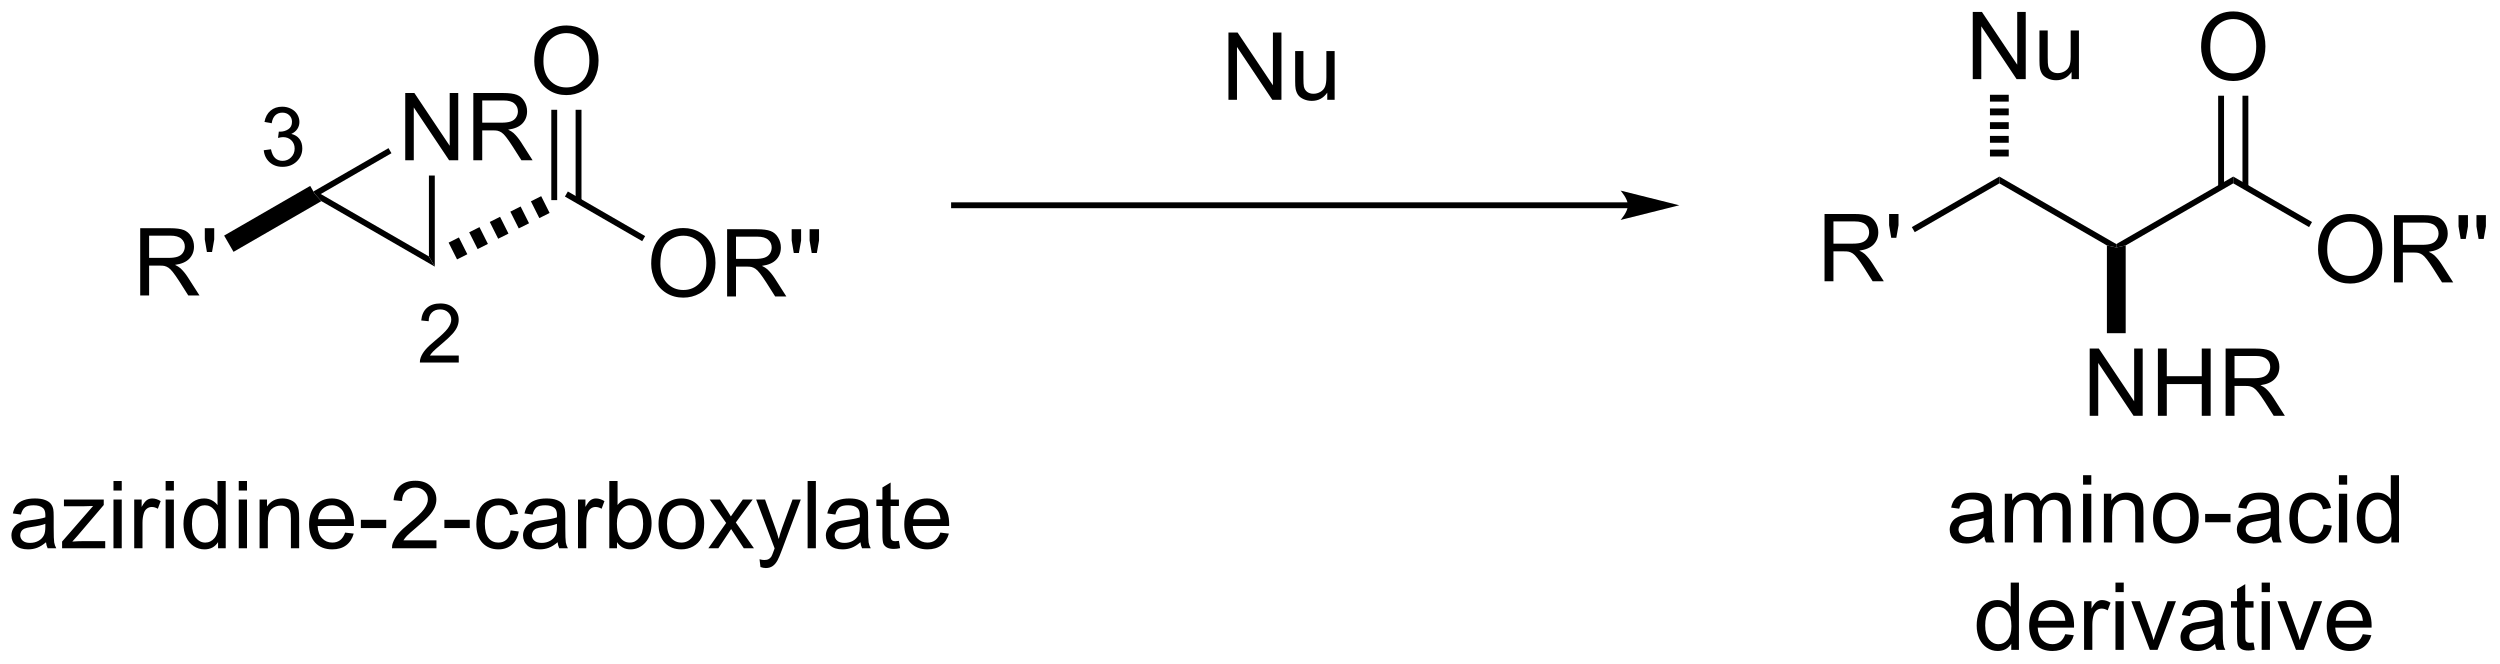 <?xml version="1.0" encoding="UTF-8"?>
<!DOCTYPE svg PUBLIC '-//W3C//DTD SVG 1.0//EN'
          'http://www.w3.org/TR/2001/REC-SVG-20010904/DTD/svg10.dtd'>
<svg stroke-dasharray="none" shape-rendering="auto" xmlns="http://www.w3.org/2000/svg" font-family="'Dialog'" text-rendering="auto" width="584" fill-opacity="1" color-interpolation="auto" color-rendering="auto" preserveAspectRatio="xMidYMid meet" font-size="12px" viewBox="0 0 584 155" fill="black" xmlns:xlink="http://www.w3.org/1999/xlink" stroke="black" image-rendering="auto" stroke-miterlimit="10" stroke-linecap="square" stroke-linejoin="miter" font-style="normal" stroke-width="1" height="155" stroke-dashoffset="0" font-weight="normal" stroke-opacity="1"
><!--Generated by the Batik Graphics2D SVG Generator--><defs id="genericDefs"
  /><g
  ><defs id="defs1"
    ><clipPath clipPathUnits="userSpaceOnUse" id="clipPath1"
      ><path d="M0.943 1.611 L219.701 1.611 L219.701 59.635 L0.943 59.635 L0.943 1.611 Z"
      /></clipPath
      ><clipPath clipPathUnits="userSpaceOnUse" id="clipPath2"
      ><path d="M10.442 9.89 L10.442 66.301 L223.117 66.301 L223.117 9.89 Z"
      /></clipPath
    ></defs
    ><g transform="scale(2.667,2.667) translate(-0.943,-1.611) matrix(1.029,0,0,1.029,-9.797,-8.562)"
    ><path d="M32.888 22.675 L33.503 22.593 Q33.611 23.117 33.863 23.348 Q34.119 23.578 34.486 23.578 Q34.918 23.578 35.217 23.277 Q35.518 22.976 35.518 22.532 Q35.518 22.108 35.24 21.834 Q34.964 21.559 34.536 21.559 Q34.362 21.559 34.103 21.627 L34.171 21.087 Q34.233 21.094 34.269 21.094 Q34.663 21.094 34.978 20.889 Q35.292 20.684 35.292 20.255 Q35.292 19.918 35.062 19.697 Q34.834 19.474 34.472 19.474 Q34.112 19.474 33.873 19.699 Q33.633 19.925 33.565 20.376 L32.95 20.267 Q33.064 19.647 33.462 19.308 Q33.863 18.968 34.458 18.968 Q34.868 18.968 35.212 19.143 Q35.559 19.319 35.741 19.624 Q35.923 19.927 35.923 20.269 Q35.923 20.595 35.748 20.861 Q35.575 21.128 35.233 21.285 Q35.677 21.388 35.923 21.711 Q36.169 22.033 36.169 22.518 Q36.169 23.174 35.691 23.632 Q35.212 24.088 34.481 24.088 Q33.822 24.088 33.385 23.696 Q32.95 23.302 32.888 22.675 Z" stroke="none" clip-path="url(#clipPath2)"
    /></g
    ><g transform="scale(2.667,2.667) translate(-0.943,-1.611) matrix(1.029,0,0,1.029,-9.797,-8.562)"
    ><path d="M22.372 35.039 L22.372 29.312 L24.911 29.312 Q25.676 29.312 26.075 29.466 Q26.473 29.619 26.71 30.01 Q26.95 30.401 26.95 30.875 Q26.95 31.484 26.554 31.903 Q26.161 32.32 25.335 32.432 Q25.637 32.578 25.794 32.718 Q26.124 33.023 26.421 33.479 L27.419 35.039 L26.465 35.039 L25.708 33.846 Q25.374 33.33 25.158 33.057 Q24.945 32.783 24.775 32.674 Q24.606 32.565 24.429 32.523 Q24.301 32.494 24.007 32.494 L23.13 32.494 L23.13 35.039 L22.372 35.039 ZM23.13 31.838 L24.757 31.838 Q25.278 31.838 25.57 31.731 Q25.864 31.625 26.015 31.388 Q26.169 31.151 26.169 30.875 Q26.169 30.468 25.872 30.208 Q25.577 29.945 24.942 29.945 L23.13 29.945 L23.13 31.838 ZM28.05 31.338 L27.87 30.268 L27.87 29.312 L28.672 29.312 L28.672 30.268 L28.485 31.338 L28.05 31.338 Z" stroke="none" clip-path="url(#clipPath2)"
    /></g
    ><g transform="matrix(2.743,0,0,2.743,-28.641,-27.129)"
    ><path d="M30.329 31.338 L29.529 29.953 L36.859 25.721 L37.259 26.414 L37.809 27.02 Z" stroke="none" clip-path="url(#clipPath2)"
    /></g
    ><g transform="matrix(2.743,0,0,2.743,-28.641,-27.129)"
    ><path d="M37.809 27.02 L37.259 26.414 L37.759 26.414 L46.969 31.731 L47.469 32.597 Z" stroke="none" clip-path="url(#clipPath2)"
    /></g
    ><g transform="matrix(2.743,0,0,2.743,-28.641,-27.129)"
    ><path d="M48.647 30.552 L49.523 30.112 L50.241 31.542 L49.365 31.982 ZM50.399 29.672 L51.275 29.233 L51.993 30.663 L51.117 31.102 ZM52.151 28.793 L53.027 28.354 L53.744 29.784 L52.868 30.223 ZM53.903 27.914 L54.778 27.475 L55.496 28.905 L54.62 29.344 ZM55.654 27.035 L56.53 26.596 L57.248 28.026 L56.372 28.465 Z" stroke="none" clip-path="url(#clipPath2)"
    /></g
    ><g transform="matrix(2.743,0,0,2.743,-28.641,-27.129)"
    ><path d="M55.94 15.1 Q55.94 13.672 56.705 12.868 Q57.471 12.06 58.682 12.06 Q59.473 12.06 60.109 12.441 Q60.747 12.818 61.08 13.495 Q61.416 14.172 61.416 15.032 Q61.416 15.904 61.065 16.592 Q60.713 17.279 60.067 17.633 Q59.424 17.988 58.676 17.988 Q57.869 17.988 57.231 17.597 Q56.596 17.204 56.268 16.529 Q55.94 15.852 55.94 15.1 ZM56.721 15.11 Q56.721 16.146 57.276 16.743 Q57.833 17.337 58.674 17.337 Q59.528 17.337 60.08 16.735 Q60.635 16.133 60.635 15.029 Q60.635 14.329 60.398 13.808 Q60.161 13.287 59.705 13.001 Q59.252 12.711 58.684 12.711 Q57.88 12.711 57.299 13.266 Q56.721 13.818 56.721 15.11 Z" stroke="none" clip-path="url(#clipPath2)"
    /></g
    ><g transform="matrix(2.743,0,0,2.743,-28.641,-27.129)"
    ><path d="M59.962 27.011 L59.962 19.24 L59.462 19.24 L59.462 27.011 ZM57.892 26.933 L57.892 19.24 L57.392 19.24 L57.392 26.933 Z" stroke="none" clip-path="url(#clipPath2)"
    /></g
    ><g transform="matrix(2.743,0,0,2.743,-28.641,-27.129)"
    ><path d="M65.899 32.349 Q65.899 30.922 66.665 30.118 Q67.43 29.311 68.641 29.311 Q69.433 29.311 70.068 29.691 Q70.706 30.068 71.04 30.745 Q71.375 31.422 71.375 32.282 Q71.375 33.154 71.024 33.842 Q70.672 34.529 70.026 34.883 Q69.383 35.238 68.636 35.238 Q67.829 35.238 67.191 34.847 Q66.555 34.454 66.227 33.779 Q65.899 33.102 65.899 32.349 ZM66.68 32.36 Q66.68 33.396 67.235 33.993 Q67.792 34.587 68.633 34.587 Q69.487 34.587 70.04 33.985 Q70.594 33.383 70.594 32.279 Q70.594 31.579 70.357 31.058 Q70.12 30.537 69.665 30.251 Q69.211 29.962 68.644 29.962 Q67.839 29.962 67.258 30.516 Q66.68 31.068 66.68 32.36 ZM72.364 35.139 L72.364 29.412 L74.903 29.412 Q75.668 29.412 76.067 29.566 Q76.465 29.719 76.702 30.11 Q76.942 30.501 76.942 30.974 Q76.942 31.584 76.546 32.003 Q76.153 32.42 75.327 32.532 Q75.629 32.678 75.785 32.818 Q76.116 33.123 76.413 33.579 L77.41 35.139 L76.457 35.139 L75.7 33.946 Q75.366 33.43 75.15 33.157 Q74.937 32.883 74.767 32.774 Q74.598 32.665 74.421 32.623 Q74.293 32.594 73.999 32.594 L73.121 32.594 L73.121 35.139 L72.364 35.139 ZM73.121 31.938 L74.749 31.938 Q75.27 31.938 75.562 31.831 Q75.856 31.724 76.007 31.488 Q76.16 31.251 76.16 30.974 Q76.16 30.568 75.864 30.308 Q75.569 30.045 74.934 30.045 L73.121 30.045 L73.121 31.938 ZM78.042 31.438 L77.862 30.368 L77.862 29.412 L78.665 29.412 L78.665 30.368 L78.477 31.438 L78.042 31.438 ZM79.569 31.438 L79.39 30.368 L79.39 29.412 L80.192 29.412 L80.192 30.368 L80.004 31.438 L79.569 31.438 Z" stroke="none" clip-path="url(#clipPath2)"
    /></g
    ><g transform="matrix(2.743,0,0,2.743,-28.641,-27.129)"
    ><path d="M58.551 26.63 L58.801 26.197 L65.383 29.997 L65.133 30.43 Z" stroke="none" clip-path="url(#clipPath2)"
    /></g
    ><g transform="matrix(2.743,0,0,2.743,-28.641,-27.129)"
    ><path d="M44.953 23.539 L44.953 17.812 L45.732 17.812 L48.739 22.307 L48.739 17.812 L49.466 17.812 L49.466 23.539 L48.688 23.539 L45.68 19.039 L45.68 23.539 L44.953 23.539 ZM50.751 23.539 L50.751 17.812 L53.29 17.812 Q54.056 17.812 54.454 17.966 Q54.853 18.119 55.09 18.51 Q55.329 18.901 55.329 19.375 Q55.329 19.984 54.934 20.403 Q54.54 20.82 53.715 20.932 Q54.017 21.078 54.173 21.218 Q54.504 21.523 54.801 21.979 L55.798 23.539 L54.845 23.539 L54.087 22.346 Q53.754 21.83 53.538 21.557 Q53.324 21.283 53.155 21.174 Q52.986 21.065 52.809 21.023 Q52.681 20.994 52.387 20.994 L51.509 20.994 L51.509 23.539 L50.751 23.539 ZM51.509 20.338 L53.137 20.338 Q53.657 20.338 53.949 20.231 Q54.243 20.125 54.395 19.888 Q54.548 19.651 54.548 19.375 Q54.548 18.968 54.251 18.708 Q53.957 18.445 53.322 18.445 L51.509 18.445 L51.509 20.338 Z" stroke="none" clip-path="url(#clipPath2)"
    /></g
    ><g transform="matrix(2.743,0,0,2.743,-28.641,-27.129)"
    ><path d="M47.469 32.597 L46.969 31.731 L46.969 24.839 L47.469 24.839 Z" stroke="none" clip-path="url(#clipPath2)"
    /></g
    ><g transform="matrix(2.743,0,0,2.743,-28.641,-27.129)"
    ><path d="M43.528 22.506 L43.778 22.939 L37.759 26.414 L37.259 26.414 L37.134 26.197 Z" stroke="none" clip-path="url(#clipPath2)"
    /></g
    ><g transform="matrix(2.743,0,0,2.743,-28.641,-27.129)"
    ><path d="M149.08 27.122 L91.689 27.122 L91.439 27.122 L91.439 27.622 L91.689 27.622 L149.08 27.622 L149.33 27.622 L149.33 27.122 L149.08 27.122 ZM153.455 27.372 L148.455 26.122 C148.455 26.122 149.08 26.825 149.08 27.372 C149.08 27.919 148.455 28.622 148.455 28.622 Z" stroke="none" clip-path="url(#clipPath2)"
    /></g
    ><g transform="matrix(2.743,0,0,2.743,-28.641,-27.129)"
    ><path d="M115.059 18.388 L115.059 12.661 L115.838 12.661 L118.846 17.156 L118.846 12.661 L119.572 12.661 L119.572 18.388 L118.793 18.388 L115.786 13.888 L115.786 18.388 L115.059 18.388 ZM123.474 18.388 L123.474 17.778 Q122.99 18.481 122.157 18.481 Q121.79 18.481 121.472 18.341 Q121.154 18.2 120.998 17.987 Q120.844 17.773 120.782 17.466 Q120.74 17.257 120.74 16.809 L120.74 14.239 L121.443 14.239 L121.443 16.539 Q121.443 17.091 121.485 17.281 Q121.553 17.559 121.766 17.718 Q121.982 17.875 122.297 17.875 Q122.615 17.875 122.891 17.713 Q123.17 17.552 123.284 17.273 Q123.399 16.992 123.399 16.46 L123.399 14.239 L124.102 14.239 L124.102 18.388 L123.474 18.388 Z" stroke="none" clip-path="url(#clipPath2)"
    /></g
    ><g transform="matrix(2.743,0,0,2.743,-28.641,-27.129)"
    ><path d="M165.823 33.841 L165.823 28.114 L168.363 28.114 Q169.128 28.114 169.526 28.268 Q169.925 28.421 170.162 28.812 Q170.401 29.203 170.401 29.677 Q170.401 30.286 170.006 30.705 Q169.613 31.122 168.787 31.234 Q169.089 31.38 169.245 31.52 Q169.576 31.825 169.873 32.281 L170.87 33.841 L169.917 33.841 L169.159 32.648 Q168.826 32.132 168.61 31.859 Q168.396 31.585 168.227 31.476 Q168.058 31.367 167.881 31.325 Q167.753 31.296 167.459 31.296 L166.581 31.296 L166.581 33.841 L165.823 33.841 ZM166.581 30.64 L168.209 30.64 Q168.73 30.64 169.021 30.533 Q169.316 30.427 169.467 30.19 Q169.62 29.953 169.62 29.677 Q169.62 29.27 169.323 29.01 Q169.029 28.747 168.394 28.747 L166.581 28.747 L166.581 30.64 ZM171.502 30.14 L171.322 29.07 L171.322 28.114 L172.124 28.114 L172.124 29.07 L171.937 30.14 L171.502 30.14 Z" stroke="none" clip-path="url(#clipPath2)"
    /></g
    ><g transform="matrix(2.743,0,0,2.743,-28.641,-27.129)"
    ><path d="M173.506 29.664 L173.256 29.231 L180.711 24.927 L180.711 25.504 Z" stroke="none" clip-path="url(#clipPath2)"
    /></g
    ><g transform="matrix(2.743,0,0,2.743,-28.641,-27.129)"
    ><path d="M180.711 25.504 L180.711 24.927 L190.67 30.677 L190.67 30.966 L189.87 30.793 Z" stroke="none" clip-path="url(#clipPath2)"
    /></g
    ><g transform="matrix(2.743,0,0,2.743,-28.641,-27.129)"
    ><path d="M191.47 30.793 L190.67 30.966 L190.67 30.677 L200.63 24.927 L200.63 25.504 Z" stroke="none" clip-path="url(#clipPath2)"
    /></g
    ><g transform="matrix(2.743,0,0,2.743,-28.641,-27.129)"
    ><path d="M197.893 13.902 Q197.893 12.475 198.658 11.67 Q199.424 10.863 200.635 10.863 Q201.427 10.863 202.062 11.243 Q202.7 11.62 203.033 12.297 Q203.369 12.975 203.369 13.834 Q203.369 14.706 203.018 15.394 Q202.666 16.081 202.02 16.436 Q201.377 16.79 200.63 16.79 Q199.822 16.79 199.184 16.399 Q198.549 16.006 198.221 15.331 Q197.893 14.654 197.893 13.902 ZM198.674 13.912 Q198.674 14.948 199.229 15.545 Q199.786 16.139 200.627 16.139 Q201.481 16.139 202.033 15.537 Q202.588 14.935 202.588 13.831 Q202.588 13.131 202.351 12.61 Q202.114 12.089 201.658 11.803 Q201.205 11.514 200.637 11.514 Q199.833 11.514 199.252 12.068 Q198.674 12.62 198.674 13.912 Z" stroke="none" clip-path="url(#clipPath2)"
    /></g
    ><g transform="matrix(2.743,0,0,2.743,-28.641,-27.129)"
    ><path d="M201.915 25.813 L201.915 18.042 L201.415 18.042 L201.415 25.813 ZM199.845 25.813 L199.845 18.042 L199.345 18.042 L199.345 25.813 Z" stroke="none" clip-path="url(#clipPath2)"
    /></g
    ><g transform="matrix(2.743,0,0,2.743,-28.641,-27.129)"
    ><path d="M207.852 31.152 Q207.852 29.725 208.618 28.92 Q209.383 28.113 210.594 28.113 Q211.386 28.113 212.021 28.493 Q212.659 28.87 212.993 29.547 Q213.329 30.225 213.329 31.084 Q213.329 31.956 212.977 32.644 Q212.625 33.331 211.98 33.685 Q211.336 34.04 210.589 34.04 Q209.782 34.04 209.144 33.649 Q208.508 33.256 208.18 32.581 Q207.852 31.904 207.852 31.152 ZM208.633 31.162 Q208.633 32.199 209.188 32.795 Q209.745 33.389 210.586 33.389 Q211.441 33.389 211.993 32.787 Q212.547 32.185 212.547 31.081 Q212.547 30.381 212.31 29.86 Q212.073 29.339 211.618 29.053 Q211.165 28.764 210.597 28.764 Q209.792 28.764 209.211 29.318 Q208.633 29.87 208.633 31.162 ZM214.317 33.941 L214.317 28.214 L216.856 28.214 Q217.622 28.214 218.02 28.368 Q218.418 28.521 218.655 28.912 Q218.895 29.303 218.895 29.777 Q218.895 30.386 218.499 30.805 Q218.106 31.222 217.28 31.334 Q217.583 31.48 217.739 31.62 Q218.07 31.925 218.366 32.381 L219.364 33.941 L218.411 33.941 L217.653 32.748 Q217.32 32.232 217.103 31.959 Q216.89 31.686 216.72 31.576 Q216.551 31.467 216.374 31.425 Q216.247 31.396 215.952 31.396 L215.075 31.396 L215.075 33.941 L214.317 33.941 ZM215.075 30.74 L216.702 30.74 Q217.223 30.74 217.515 30.633 Q217.809 30.527 217.96 30.29 Q218.114 30.053 218.114 29.777 Q218.114 29.37 217.817 29.11 Q217.523 28.847 216.887 28.847 L215.075 28.847 L215.075 30.74 ZM219.995 30.24 L219.816 29.17 L219.816 28.214 L220.618 28.214 L220.618 29.17 L220.43 30.24 L219.995 30.24 ZM221.523 30.24 L221.343 29.17 L221.343 28.214 L222.145 28.214 L222.145 29.17 L221.958 30.24 L221.523 30.24 Z" stroke="none" clip-path="url(#clipPath2)"
    /></g
    ><g transform="matrix(2.743,0,0,2.743,-28.641,-27.129)"
    ><path d="M200.63 25.504 L200.63 24.927 L207.337 28.799 L207.087 29.232 Z" stroke="none" clip-path="url(#clipPath2)"
    /></g
    ><g transform="matrix(2.743,0,0,2.743,-28.641,-27.129)"
    ><path d="M178.446 16.631 L178.446 10.904 L179.224 10.904 L182.232 15.399 L182.232 10.904 L182.958 10.904 L182.958 16.631 L182.18 16.631 L179.172 12.131 L179.172 16.631 L178.446 16.631 ZM186.861 16.631 L186.861 16.021 Q186.376 16.724 185.543 16.724 Q185.176 16.724 184.858 16.584 Q184.541 16.443 184.384 16.23 Q184.231 16.016 184.168 15.709 Q184.126 15.5 184.126 15.053 L184.126 12.482 L184.83 12.482 L184.83 14.782 Q184.83 15.334 184.871 15.524 Q184.939 15.803 185.153 15.961 Q185.369 16.118 185.684 16.118 Q186.001 16.118 186.278 15.956 Q186.556 15.795 186.671 15.516 Q186.785 15.235 186.785 14.704 L186.785 12.482 L187.488 12.482 L187.488 16.631 L186.861 16.631 Z" stroke="none" clip-path="url(#clipPath2)"
    /></g
    ><g transform="matrix(2.743,0,0,2.743,-28.641,-27.129)"
    ><path d="M179.911 23.216 L179.911 22.632 L181.511 22.632 L181.511 23.216 ZM179.911 22.048 L179.911 21.464 L181.511 21.464 L181.511 22.048 ZM179.911 20.88 L179.911 20.296 L181.511 20.296 L181.511 20.88 ZM179.911 19.712 L179.911 19.128 L181.511 19.128 L181.511 19.712 ZM179.911 18.544 L179.911 17.961 L181.511 17.961 L181.511 18.544 Z" stroke="none" clip-path="url(#clipPath2)"
    /></g
    ><g transform="matrix(2.743,0,0,2.743,-28.641,-27.129)"
    ><path d="M188.405 45.301 L188.405 39.574 L189.183 39.574 L192.191 44.069 L192.191 39.574 L192.918 39.574 L192.918 45.301 L192.139 45.301 L189.131 40.801 L189.131 45.301 L188.405 45.301 ZM194.213 45.301 L194.213 39.574 L194.971 39.574 L194.971 41.926 L197.948 41.926 L197.948 39.574 L198.706 39.574 L198.706 45.301 L197.948 45.301 L197.948 42.6 L194.971 42.6 L194.971 45.301 L194.213 45.301 ZM199.98 45.301 L199.98 39.574 L202.519 39.574 Q203.285 39.574 203.683 39.728 Q204.082 39.882 204.319 40.272 Q204.558 40.663 204.558 41.137 Q204.558 41.746 204.163 42.165 Q203.769 42.582 202.944 42.694 Q203.246 42.84 203.402 42.98 Q203.733 43.285 204.03 43.741 L205.027 45.301 L204.074 45.301 L203.316 44.108 Q202.983 43.593 202.767 43.319 Q202.553 43.046 202.384 42.936 Q202.215 42.827 202.038 42.785 Q201.91 42.757 201.616 42.757 L200.738 42.757 L200.738 45.301 L199.98 45.301 ZM200.738 42.1 L202.366 42.1 Q202.887 42.1 203.178 41.993 Q203.472 41.887 203.624 41.65 Q203.777 41.413 203.777 41.137 Q203.777 40.73 203.48 40.47 Q203.186 40.207 202.551 40.207 L200.738 40.207 L200.738 42.1 Z" stroke="none" clip-path="url(#clipPath2)"
    /></g
    ><g transform="matrix(2.743,0,0,2.743,-28.641,-27.129)"
    ><path d="M189.87 30.793 L190.67 30.966 L191.47 30.793 L191.47 38.266 L189.87 38.266 Z" stroke="none" clip-path="url(#clipPath2)"
    /></g
    ><g transform="matrix(2.743,0,0,2.743,-28.641,-27.129)"
    ><path d="M179.429 55.572 Q179.038 55.905 178.676 56.043 Q178.316 56.179 177.902 56.179 Q177.218 56.179 176.85 55.845 Q176.483 55.509 176.483 54.991 Q176.483 54.687 176.621 54.434 Q176.762 54.181 176.986 54.03 Q177.21 53.877 177.491 53.798 Q177.699 53.744 178.116 53.694 Q178.968 53.593 179.371 53.452 Q179.374 53.306 179.374 53.267 Q179.374 52.837 179.176 52.663 Q178.905 52.423 178.374 52.423 Q177.879 52.423 177.642 52.598 Q177.405 52.772 177.293 53.212 L176.606 53.119 Q176.699 52.679 176.913 52.408 Q177.129 52.134 177.535 51.989 Q177.941 51.843 178.475 51.843 Q179.007 51.843 179.337 51.968 Q179.671 52.093 179.827 52.283 Q179.983 52.47 180.046 52.759 Q180.082 52.939 180.082 53.408 L180.082 54.345 Q180.082 55.327 180.126 55.587 Q180.171 55.845 180.304 56.085 L179.569 56.085 Q179.46 55.866 179.429 55.572 ZM179.371 54.002 Q178.988 54.158 178.223 54.267 Q177.788 54.33 177.608 54.408 Q177.429 54.486 177.329 54.637 Q177.233 54.788 177.233 54.97 Q177.233 55.252 177.447 55.439 Q177.66 55.627 178.069 55.627 Q178.475 55.627 178.791 55.45 Q179.108 55.272 179.257 54.962 Q179.371 54.725 179.371 54.259 L179.371 54.002 ZM181.172 56.085 L181.172 51.937 L181.8 51.937 L181.8 52.517 Q181.995 52.212 182.318 52.028 Q182.643 51.843 183.057 51.843 Q183.518 51.843 183.813 52.035 Q184.109 52.225 184.229 52.569 Q184.721 51.843 185.511 51.843 Q186.128 51.843 186.458 52.184 Q186.792 52.525 186.792 53.236 L186.792 56.085 L186.094 56.085 L186.094 53.47 Q186.094 53.048 186.024 52.864 Q185.956 52.679 185.776 52.567 Q185.596 52.452 185.354 52.452 Q184.917 52.452 184.628 52.744 Q184.339 53.033 184.339 53.673 L184.339 56.085 L183.636 56.085 L183.636 53.39 Q183.636 52.921 183.464 52.687 Q183.292 52.452 182.901 52.452 Q182.604 52.452 182.352 52.608 Q182.102 52.765 181.987 53.067 Q181.875 53.366 181.875 53.931 L181.875 56.085 L181.172 56.085 ZM187.839 51.166 L187.839 50.358 L188.542 50.358 L188.542 51.166 L187.839 51.166 ZM187.839 56.085 L187.839 51.937 L188.542 51.937 L188.542 56.085 L187.839 56.085 ZM189.613 56.085 L189.613 51.937 L190.246 51.937 L190.246 52.525 Q190.702 51.843 191.566 51.843 Q191.941 51.843 192.254 51.978 Q192.569 52.111 192.725 52.33 Q192.882 52.548 192.944 52.85 Q192.983 53.046 192.983 53.533 L192.983 56.085 L192.28 56.085 L192.28 53.562 Q192.28 53.132 192.197 52.918 Q192.116 52.705 191.908 52.58 Q191.699 52.452 191.418 52.452 Q190.968 52.452 190.642 52.739 Q190.316 53.022 190.316 53.819 L190.316 56.085 L189.613 56.085 ZM193.8 54.009 Q193.8 52.858 194.44 52.304 Q194.977 51.843 195.745 51.843 Q196.602 51.843 197.143 52.403 Q197.688 52.962 197.688 53.952 Q197.688 54.752 197.445 55.212 Q197.206 55.671 196.748 55.926 Q196.289 56.179 195.745 56.179 Q194.875 56.179 194.336 55.621 Q193.8 55.062 193.8 54.009 ZM194.524 54.009 Q194.524 54.806 194.87 55.205 Q195.219 55.6 195.745 55.6 Q196.268 55.6 196.615 55.202 Q196.964 54.804 196.964 53.986 Q196.964 53.218 196.615 52.822 Q196.266 52.423 195.745 52.423 Q195.219 52.423 194.87 52.819 Q194.524 53.212 194.524 54.009 ZM198.238 54.366 L198.238 53.658 L200.397 53.658 L200.397 54.366 L198.238 54.366 ZM203.882 55.572 Q203.491 55.905 203.129 56.043 Q202.77 56.179 202.356 56.179 Q201.671 56.179 201.304 55.845 Q200.936 55.509 200.936 54.991 Q200.936 54.687 201.074 54.434 Q201.215 54.181 201.439 54.03 Q201.663 53.877 201.944 53.798 Q202.152 53.744 202.569 53.694 Q203.421 53.593 203.824 53.452 Q203.827 53.306 203.827 53.267 Q203.827 52.837 203.629 52.663 Q203.358 52.423 202.827 52.423 Q202.332 52.423 202.095 52.598 Q201.858 52.772 201.746 53.212 L201.059 53.119 Q201.152 52.679 201.366 52.408 Q201.582 52.134 201.988 51.989 Q202.395 51.843 202.929 51.843 Q203.46 51.843 203.791 51.968 Q204.124 52.093 204.28 52.283 Q204.436 52.47 204.499 52.759 Q204.535 52.939 204.535 53.408 L204.535 54.345 Q204.535 55.327 204.579 55.587 Q204.624 55.845 204.757 56.085 L204.022 56.085 Q203.913 55.866 203.882 55.572 ZM203.824 54.002 Q203.441 54.158 202.676 54.267 Q202.241 54.33 202.061 54.408 Q201.882 54.486 201.783 54.637 Q201.686 54.788 201.686 54.97 Q201.686 55.252 201.9 55.439 Q202.113 55.627 202.522 55.627 Q202.929 55.627 203.244 55.45 Q203.561 55.272 203.71 54.962 Q203.824 54.725 203.824 54.259 L203.824 54.002 ZM208.331 54.564 L209.024 54.655 Q208.909 55.369 208.443 55.775 Q207.977 56.179 207.297 56.179 Q206.445 56.179 205.927 55.621 Q205.409 55.064 205.409 54.025 Q205.409 53.353 205.63 52.85 Q205.854 52.345 206.31 52.095 Q206.766 51.843 207.3 51.843 Q207.977 51.843 208.406 52.184 Q208.836 52.525 208.956 53.155 L208.274 53.259 Q208.175 52.843 207.927 52.632 Q207.68 52.421 207.328 52.421 Q206.797 52.421 206.464 52.801 Q206.133 53.181 206.133 54.007 Q206.133 54.843 206.453 55.223 Q206.774 55.6 207.289 55.6 Q207.703 55.6 207.979 55.348 Q208.258 55.093 208.331 54.564 ZM209.628 51.166 L209.628 50.358 L210.331 50.358 L210.331 51.166 L209.628 51.166 ZM209.628 56.085 L209.628 51.937 L210.331 51.937 L210.331 56.085 L209.628 56.085 ZM214.093 56.085 L214.093 55.562 Q213.699 56.179 212.934 56.179 Q212.436 56.179 212.02 55.905 Q211.606 55.632 211.376 55.142 Q211.147 54.65 211.147 54.015 Q211.147 53.392 211.353 52.887 Q211.561 52.382 211.975 52.114 Q212.389 51.843 212.902 51.843 Q213.277 51.843 213.569 52.002 Q213.863 52.158 214.046 52.413 L214.046 50.358 L214.746 50.358 L214.746 56.085 L214.093 56.085 ZM211.871 54.015 Q211.871 54.812 212.207 55.207 Q212.543 55.6 212.999 55.6 Q213.46 55.6 213.783 55.223 Q214.106 54.845 214.106 54.072 Q214.106 53.22 213.777 52.822 Q213.449 52.423 212.968 52.423 Q212.499 52.423 212.184 52.806 Q211.871 53.189 211.871 54.015 Z" stroke="none" clip-path="url(#clipPath2)"
    /></g
    ><g transform="matrix(2.743,0,0,2.743,-28.641,-27.129)"
    ><path d="M181.725 65.235 L181.725 64.712 Q181.332 65.329 180.566 65.329 Q180.069 65.329 179.652 65.055 Q179.238 64.782 179.009 64.292 Q178.78 63.8 178.78 63.165 Q178.78 62.542 178.986 62.037 Q179.194 61.532 179.608 61.264 Q180.022 60.993 180.535 60.993 Q180.91 60.993 181.202 61.152 Q181.496 61.308 181.679 61.563 L181.679 59.508 L182.379 59.508 L182.379 65.235 L181.725 65.235 ZM179.504 63.165 Q179.504 63.962 179.84 64.357 Q180.176 64.751 180.632 64.751 Q181.093 64.751 181.416 64.373 Q181.738 63.995 181.738 63.222 Q181.738 62.37 181.41 61.972 Q181.082 61.573 180.6 61.573 Q180.132 61.573 179.816 61.956 Q179.504 62.339 179.504 63.165 ZM186.323 63.899 L187.05 63.987 Q186.878 64.626 186.412 64.977 Q185.948 65.329 185.227 65.329 Q184.315 65.329 183.781 64.769 Q183.25 64.206 183.25 63.196 Q183.25 62.149 183.789 61.571 Q184.328 60.993 185.188 60.993 Q186.018 60.993 186.544 61.56 Q187.073 62.126 187.073 63.152 Q187.073 63.214 187.07 63.339 L183.977 63.339 Q184.016 64.024 184.362 64.388 Q184.711 64.751 185.229 64.751 Q185.617 64.751 185.891 64.547 Q186.164 64.344 186.323 63.899 ZM184.016 62.761 L186.331 62.761 Q186.284 62.237 186.065 61.977 Q185.729 61.571 185.195 61.571 Q184.711 61.571 184.38 61.896 Q184.05 62.219 184.016 62.761 ZM187.926 65.235 L187.926 61.087 L188.559 61.087 L188.559 61.714 Q188.801 61.274 189.004 61.133 Q189.21 60.993 189.457 60.993 Q189.811 60.993 190.179 61.219 L189.936 61.87 Q189.679 61.719 189.421 61.719 Q189.191 61.719 189.007 61.857 Q188.824 61.995 188.746 62.243 Q188.629 62.618 188.629 63.063 L188.629 65.235 L187.926 65.235 ZM190.6 60.316 L190.6 59.508 L191.304 59.508 L191.304 60.316 L190.6 60.316 ZM190.6 65.235 L190.6 61.087 L191.304 61.087 L191.304 65.235 L190.6 65.235 ZM193.526 65.235 L191.948 61.087 L192.69 61.087 L193.581 63.571 Q193.727 63.972 193.846 64.407 Q193.94 64.079 194.109 63.618 L195.031 61.087 L195.753 61.087 L194.182 65.235 L193.526 65.235 ZM199.081 64.722 Q198.69 65.055 198.328 65.193 Q197.969 65.329 197.555 65.329 Q196.87 65.329 196.503 64.995 Q196.136 64.659 196.136 64.141 Q196.136 63.837 196.274 63.584 Q196.414 63.331 196.638 63.18 Q196.862 63.027 197.143 62.948 Q197.352 62.894 197.768 62.844 Q198.62 62.743 199.024 62.602 Q199.026 62.456 199.026 62.417 Q199.026 61.987 198.828 61.813 Q198.557 61.573 198.026 61.573 Q197.531 61.573 197.294 61.748 Q197.057 61.922 196.945 62.362 L196.258 62.269 Q196.352 61.829 196.565 61.558 Q196.781 61.284 197.188 61.139 Q197.594 60.993 198.128 60.993 Q198.659 60.993 198.99 61.118 Q199.323 61.243 199.479 61.433 Q199.636 61.62 199.698 61.909 Q199.734 62.089 199.734 62.558 L199.734 63.495 Q199.734 64.477 199.779 64.737 Q199.823 64.995 199.956 65.235 L199.221 65.235 Q199.112 65.016 199.081 64.722 ZM199.024 63.152 Q198.641 63.308 197.875 63.417 Q197.44 63.48 197.261 63.558 Q197.081 63.636 196.982 63.787 Q196.886 63.938 196.886 64.12 Q196.886 64.402 197.099 64.589 Q197.313 64.777 197.721 64.777 Q198.128 64.777 198.443 64.6 Q198.761 64.422 198.909 64.112 Q199.024 63.876 199.024 63.409 L199.024 63.152 ZM202.358 64.605 L202.46 65.227 Q202.163 65.29 201.929 65.29 Q201.546 65.29 201.335 65.17 Q201.124 65.047 201.038 64.85 Q200.952 64.652 200.952 64.019 L200.952 61.633 L200.436 61.633 L200.436 61.087 L200.952 61.087 L200.952 60.058 L201.652 59.636 L201.652 61.087 L202.358 61.087 L202.358 61.633 L201.652 61.633 L201.652 64.058 Q201.652 64.36 201.689 64.446 Q201.725 64.532 201.809 64.584 Q201.895 64.633 202.051 64.633 Q202.168 64.633 202.358 64.605 ZM203.05 60.316 L203.05 59.508 L203.753 59.508 L203.753 60.316 L203.05 60.316 ZM203.05 65.235 L203.05 61.087 L203.753 61.087 L203.753 65.235 L203.05 65.235 ZM205.975 65.235 L204.397 61.087 L205.139 61.087 L206.03 63.571 Q206.176 63.972 206.296 64.407 Q206.389 64.079 206.559 63.618 L207.481 61.087 L208.202 61.087 L206.632 65.235 L205.975 65.235 ZM211.663 63.899 L212.389 63.987 Q212.218 64.626 211.751 64.977 Q211.288 65.329 210.566 65.329 Q209.655 65.329 209.121 64.769 Q208.59 64.206 208.59 63.196 Q208.59 62.149 209.129 61.571 Q209.668 60.993 210.527 60.993 Q211.358 60.993 211.884 61.56 Q212.413 62.126 212.413 63.152 Q212.413 63.214 212.41 63.339 L209.316 63.339 Q209.356 64.024 209.702 64.388 Q210.051 64.751 210.569 64.751 Q210.957 64.751 211.231 64.547 Q211.504 64.344 211.663 63.899 ZM209.356 62.761 L211.671 62.761 Q211.624 62.237 211.405 61.977 Q211.069 61.571 210.535 61.571 Q210.051 61.571 209.72 61.896 Q209.389 62.219 209.356 62.761 Z" stroke="none" clip-path="url(#clipPath2)"
    /></g
    ><g transform="matrix(2.743,0,0,2.743,-28.641,-27.129)"
    ><path d="M14.359 56.069 Q13.969 56.402 13.607 56.54 Q13.247 56.676 12.833 56.676 Q12.148 56.676 11.781 56.343 Q11.414 56.007 11.414 55.488 Q11.414 55.184 11.552 54.931 Q11.693 54.678 11.917 54.527 Q12.141 54.374 12.422 54.296 Q12.63 54.241 13.047 54.191 Q13.898 54.09 14.302 53.949 Q14.305 53.803 14.305 53.764 Q14.305 53.335 14.107 53.16 Q13.836 52.921 13.305 52.921 Q12.81 52.921 12.573 53.095 Q12.336 53.27 12.224 53.71 L11.537 53.616 Q11.63 53.176 11.844 52.905 Q12.06 52.632 12.466 52.486 Q12.872 52.34 13.406 52.34 Q13.938 52.34 14.268 52.465 Q14.602 52.59 14.758 52.78 Q14.914 52.968 14.977 53.257 Q15.013 53.436 15.013 53.905 L15.013 54.843 Q15.013 55.824 15.057 56.085 Q15.102 56.343 15.234 56.582 L14.5 56.582 Q14.391 56.363 14.359 56.069 ZM14.302 54.499 Q13.919 54.655 13.154 54.764 Q12.719 54.827 12.539 54.905 Q12.359 54.983 12.26 55.134 Q12.164 55.285 12.164 55.468 Q12.164 55.749 12.378 55.936 Q12.591 56.124 13 56.124 Q13.406 56.124 13.721 55.947 Q14.039 55.77 14.188 55.46 Q14.302 55.223 14.302 54.757 L14.302 54.499 ZM15.73 56.582 L15.73 56.012 L18.371 52.98 Q17.923 53.004 17.579 53.004 L15.887 53.004 L15.887 52.434 L19.277 52.434 L19.277 52.897 L17.033 55.53 L16.598 56.012 Q17.072 55.975 17.486 55.975 L19.402 55.975 L19.402 56.582 L15.73 56.582 ZM20.105 51.663 L20.105 50.855 L20.809 50.855 L20.809 51.663 L20.105 51.663 ZM20.105 56.582 L20.105 52.434 L20.809 52.434 L20.809 56.582 L20.105 56.582 ZM21.872 56.582 L21.872 52.434 L22.505 52.434 L22.505 53.061 Q22.747 52.621 22.951 52.48 Q23.156 52.34 23.404 52.34 Q23.758 52.34 24.125 52.566 L23.883 53.218 Q23.625 53.066 23.367 53.066 Q23.138 53.066 22.953 53.205 Q22.771 53.343 22.693 53.59 Q22.576 53.965 22.576 54.41 L22.576 56.582 L21.872 56.582 ZM24.547 51.663 L24.547 50.855 L25.25 50.855 L25.25 51.663 L24.547 51.663 ZM24.547 56.582 L24.547 52.434 L25.25 52.434 L25.25 56.582 L24.547 56.582 ZM29.012 56.582 L29.012 56.059 Q28.619 56.676 27.853 56.676 Q27.355 56.676 26.939 56.402 Q26.525 56.129 26.296 55.639 Q26.066 55.147 26.066 54.512 Q26.066 53.889 26.272 53.384 Q26.48 52.879 26.895 52.611 Q27.309 52.34 27.822 52.34 Q28.197 52.34 28.488 52.499 Q28.783 52.655 28.965 52.91 L28.965 50.855 L29.665 50.855 L29.665 56.582 L29.012 56.582 ZM26.79 54.512 Q26.79 55.309 27.126 55.705 Q27.462 56.098 27.918 56.098 Q28.379 56.098 28.702 55.72 Q29.025 55.343 29.025 54.569 Q29.025 53.718 28.697 53.319 Q28.369 52.921 27.887 52.921 Q27.418 52.921 27.103 53.303 Q26.79 53.686 26.79 54.512 ZM30.773 51.663 L30.773 50.855 L31.477 50.855 L31.477 51.663 L30.773 51.663 ZM30.773 56.582 L30.773 52.434 L31.477 52.434 L31.477 56.582 L30.773 56.582 ZM32.548 56.582 L32.548 52.434 L33.181 52.434 L33.181 53.022 Q33.637 52.34 34.501 52.34 Q34.876 52.34 35.189 52.475 Q35.504 52.608 35.66 52.827 Q35.816 53.046 35.879 53.348 Q35.918 53.543 35.918 54.03 L35.918 56.582 L35.215 56.582 L35.215 54.059 Q35.215 53.629 35.132 53.415 Q35.051 53.202 34.842 53.077 Q34.634 52.949 34.353 52.949 Q33.902 52.949 33.577 53.236 Q33.251 53.52 33.251 54.316 L33.251 56.582 L32.548 56.582 ZM39.836 55.246 L40.562 55.335 Q40.391 55.973 39.925 56.324 Q39.461 56.676 38.74 56.676 Q37.828 56.676 37.294 56.116 Q36.763 55.553 36.763 54.543 Q36.763 53.496 37.302 52.918 Q37.841 52.34 38.7 52.34 Q39.531 52.34 40.057 52.908 Q40.586 53.473 40.586 54.499 Q40.586 54.561 40.583 54.686 L37.49 54.686 Q37.529 55.371 37.875 55.736 Q38.224 56.098 38.742 56.098 Q39.13 56.098 39.404 55.895 Q39.677 55.691 39.836 55.246 ZM37.529 54.108 L39.844 54.108 Q39.797 53.585 39.578 53.324 Q39.242 52.918 38.708 52.918 Q38.224 52.918 37.893 53.244 Q37.562 53.566 37.529 54.108 ZM41.173 54.863 L41.173 54.155 L43.332 54.155 L43.332 54.863 L41.173 54.863 ZM47.611 55.905 L47.611 56.582 L43.824 56.582 Q43.816 56.327 43.908 56.093 Q44.051 55.707 44.368 55.332 Q44.689 54.957 45.29 54.465 Q46.223 53.699 46.551 53.251 Q46.879 52.803 46.879 52.405 Q46.879 51.988 46.579 51.702 Q46.283 51.413 45.801 51.413 Q45.293 51.413 44.988 51.718 Q44.684 52.022 44.681 52.561 L43.957 52.488 Q44.033 51.678 44.517 51.257 Q45.001 50.832 45.816 50.832 Q46.642 50.832 47.121 51.29 Q47.603 51.746 47.603 52.421 Q47.603 52.764 47.462 53.098 Q47.322 53.428 46.993 53.796 Q46.668 54.163 45.91 54.803 Q45.277 55.335 45.098 55.525 Q44.918 55.715 44.801 55.905 L47.611 55.905 ZM48.286 54.863 L48.286 54.155 L50.445 54.155 L50.445 54.863 L48.286 54.863 ZM53.93 55.061 L54.622 55.152 Q54.508 55.866 54.042 56.272 Q53.575 56.676 52.896 56.676 Q52.044 56.676 51.526 56.119 Q51.008 55.561 51.008 54.522 Q51.008 53.85 51.229 53.348 Q51.453 52.843 51.909 52.593 Q52.365 52.34 52.898 52.34 Q53.575 52.34 54.005 52.681 Q54.435 53.022 54.555 53.652 L53.872 53.757 Q53.773 53.34 53.526 53.129 Q53.279 52.918 52.927 52.918 Q52.396 52.918 52.062 53.298 Q51.732 53.678 51.732 54.504 Q51.732 55.34 52.052 55.72 Q52.372 56.098 52.888 56.098 Q53.302 56.098 53.578 55.845 Q53.857 55.59 53.93 55.061 ZM57.93 56.069 Q57.539 56.402 57.177 56.54 Q56.818 56.676 56.404 56.676 Q55.719 56.676 55.352 56.343 Q54.984 56.007 54.984 55.488 Q54.984 55.184 55.122 54.931 Q55.263 54.678 55.487 54.527 Q55.711 54.374 55.992 54.296 Q56.2 54.241 56.617 54.191 Q57.469 54.09 57.872 53.949 Q57.875 53.803 57.875 53.764 Q57.875 53.335 57.677 53.16 Q57.406 52.921 56.875 52.921 Q56.38 52.921 56.143 53.095 Q55.906 53.27 55.794 53.71 L55.107 53.616 Q55.2 53.176 55.414 52.905 Q55.63 52.632 56.036 52.486 Q56.443 52.34 56.977 52.34 Q57.508 52.34 57.839 52.465 Q58.172 52.59 58.328 52.78 Q58.484 52.968 58.547 53.257 Q58.583 53.436 58.583 53.905 L58.583 54.843 Q58.583 55.824 58.628 56.085 Q58.672 56.343 58.805 56.582 L58.07 56.582 Q57.961 56.363 57.93 56.069 ZM57.872 54.499 Q57.49 54.655 56.724 54.764 Q56.289 54.827 56.109 54.905 Q55.93 54.983 55.831 55.134 Q55.734 55.285 55.734 55.468 Q55.734 55.749 55.948 55.936 Q56.161 56.124 56.57 56.124 Q56.977 56.124 57.292 55.947 Q57.609 55.77 57.758 55.46 Q57.872 55.223 57.872 54.757 L57.872 54.499 ZM59.665 56.582 L59.665 52.434 L60.298 52.434 L60.298 53.061 Q60.54 52.621 60.743 52.48 Q60.949 52.34 61.197 52.34 Q61.551 52.34 61.918 52.566 L61.676 53.218 Q61.418 53.066 61.16 53.066 Q60.931 53.066 60.746 53.205 Q60.564 53.343 60.486 53.59 Q60.368 53.965 60.368 54.41 L60.368 56.582 L59.665 56.582 ZM62.986 56.582 L62.332 56.582 L62.332 50.855 L63.035 50.855 L63.035 52.897 Q63.48 52.34 64.173 52.34 Q64.556 52.34 64.897 52.494 Q65.238 52.647 65.46 52.928 Q65.681 53.207 65.806 53.603 Q65.931 53.996 65.931 54.444 Q65.931 55.512 65.402 56.095 Q64.876 56.676 64.137 56.676 Q63.402 56.676 62.986 56.061 L62.986 56.582 ZM62.978 54.475 Q62.978 55.223 63.181 55.553 Q63.512 56.098 64.079 56.098 Q64.54 56.098 64.876 55.697 Q65.212 55.296 65.212 54.504 Q65.212 53.691 64.889 53.306 Q64.566 52.918 64.111 52.918 Q63.65 52.918 63.314 53.319 Q62.978 53.718 62.978 54.475 ZM66.523 54.507 Q66.523 53.355 67.164 52.801 Q67.701 52.34 68.469 52.34 Q69.326 52.34 69.867 52.9 Q70.412 53.46 70.412 54.449 Q70.412 55.249 70.169 55.71 Q69.93 56.168 69.471 56.423 Q69.013 56.676 68.469 56.676 Q67.599 56.676 67.06 56.119 Q66.523 55.559 66.523 54.507 ZM67.247 54.507 Q67.247 55.303 67.594 55.702 Q67.943 56.098 68.469 56.098 Q68.992 56.098 69.338 55.699 Q69.688 55.301 69.688 54.483 Q69.688 53.715 69.338 53.319 Q68.99 52.921 68.469 52.921 Q67.943 52.921 67.594 53.316 Q67.247 53.71 67.247 54.507 ZM70.767 56.582 L72.283 54.426 L70.879 52.434 L71.759 52.434 L72.394 53.405 Q72.574 53.684 72.684 53.871 Q72.856 53.613 73.001 53.413 L73.699 52.434 L74.54 52.434 L73.106 54.387 L74.65 56.582 L73.785 56.582 L72.934 55.293 L72.707 54.944 L71.618 56.582 L70.767 56.582 ZM75.204 58.181 L75.126 57.52 Q75.356 57.582 75.527 57.582 Q75.762 57.582 75.902 57.504 Q76.043 57.426 76.134 57.285 Q76.199 57.181 76.348 56.762 Q76.368 56.705 76.41 56.59 L74.837 52.434 L75.595 52.434 L76.457 54.835 Q76.626 55.293 76.759 55.796 Q76.879 55.311 77.048 54.85 L77.934 52.434 L78.637 52.434 L77.059 56.652 Q76.806 57.337 76.665 57.595 Q76.478 57.941 76.236 58.103 Q75.993 58.267 75.658 58.267 Q75.454 58.267 75.204 58.181 ZM79.22 56.582 L79.22 50.855 L79.923 50.855 L79.923 56.582 L79.22 56.582 ZM83.719 56.069 Q83.328 56.402 82.966 56.54 Q82.607 56.676 82.193 56.676 Q81.508 56.676 81.141 56.343 Q80.773 56.007 80.773 55.488 Q80.773 55.184 80.912 54.931 Q81.052 54.678 81.276 54.527 Q81.5 54.374 81.781 54.296 Q81.99 54.241 82.406 54.191 Q83.258 54.09 83.662 53.949 Q83.664 53.803 83.664 53.764 Q83.664 53.335 83.466 53.16 Q83.195 52.921 82.664 52.921 Q82.169 52.921 81.932 53.095 Q81.695 53.27 81.583 53.71 L80.896 53.616 Q80.99 53.176 81.203 52.905 Q81.419 52.632 81.826 52.486 Q82.232 52.34 82.766 52.34 Q83.297 52.34 83.628 52.465 Q83.961 52.59 84.117 52.78 Q84.273 52.968 84.336 53.257 Q84.372 53.436 84.372 53.905 L84.372 54.843 Q84.372 55.824 84.417 56.085 Q84.461 56.343 84.594 56.582 L83.859 56.582 Q83.75 56.363 83.719 56.069 ZM83.662 54.499 Q83.279 54.655 82.513 54.764 Q82.078 54.827 81.898 54.905 Q81.719 54.983 81.62 55.134 Q81.523 55.285 81.523 55.468 Q81.523 55.749 81.737 55.936 Q81.951 56.124 82.359 56.124 Q82.766 56.124 83.081 55.947 Q83.398 55.77 83.547 55.46 Q83.662 55.223 83.662 54.757 L83.662 54.499 ZM86.996 55.952 L87.098 56.574 Q86.801 56.637 86.566 56.637 Q86.184 56.637 85.973 56.517 Q85.762 56.395 85.676 56.197 Q85.59 55.999 85.59 55.366 L85.59 52.98 L85.074 52.98 L85.074 52.434 L85.59 52.434 L85.59 51.405 L86.29 50.983 L86.29 52.434 L86.996 52.434 L86.996 52.98 L86.29 52.98 L86.29 55.405 Q86.29 55.707 86.327 55.793 Q86.363 55.879 86.447 55.931 Q86.533 55.98 86.689 55.98 Q86.806 55.98 86.996 55.952 ZM90.523 55.246 L91.25 55.335 Q91.078 55.973 90.612 56.324 Q90.148 56.676 89.427 56.676 Q88.516 56.676 87.982 56.116 Q87.451 55.553 87.451 54.543 Q87.451 53.496 87.99 52.918 Q88.529 52.34 89.388 52.34 Q90.219 52.34 90.745 52.908 Q91.273 53.473 91.273 54.499 Q91.273 54.561 91.271 54.686 L88.177 54.686 Q88.216 55.371 88.562 55.736 Q88.912 56.098 89.43 56.098 Q89.818 56.098 90.091 55.895 Q90.365 55.691 90.523 55.246 ZM88.216 54.108 L90.531 54.108 Q90.484 53.585 90.266 53.324 Q89.93 52.918 89.396 52.918 Q88.912 52.918 88.581 53.244 Q88.25 53.566 88.216 54.108 Z" stroke="none" clip-path="url(#clipPath2)"
    /></g
    ><g transform="matrix(2.743,0,0,2.743,-28.641,-27.129)"
    ><path d="M49.511 40.171 L49.511 40.764 L46.198 40.764 Q46.191 40.541 46.271 40.335 Q46.396 39.998 46.674 39.67 Q46.955 39.342 47.481 38.911 Q48.297 38.241 48.584 37.849 Q48.871 37.458 48.871 37.109 Q48.871 36.744 48.609 36.494 Q48.349 36.241 47.928 36.241 Q47.483 36.241 47.217 36.507 Q46.95 36.774 46.948 37.246 L46.314 37.182 Q46.38 36.473 46.804 36.104 Q47.228 35.733 47.941 35.733 Q48.663 35.733 49.083 36.134 Q49.504 36.532 49.504 37.123 Q49.504 37.423 49.381 37.715 Q49.258 38.004 48.971 38.326 Q48.686 38.647 48.023 39.208 Q47.469 39.672 47.312 39.839 Q47.155 40.005 47.053 40.171 L49.511 40.171 Z" stroke="none" clip-path="url(#clipPath2)"
    /></g
  ></g
></svg
>
